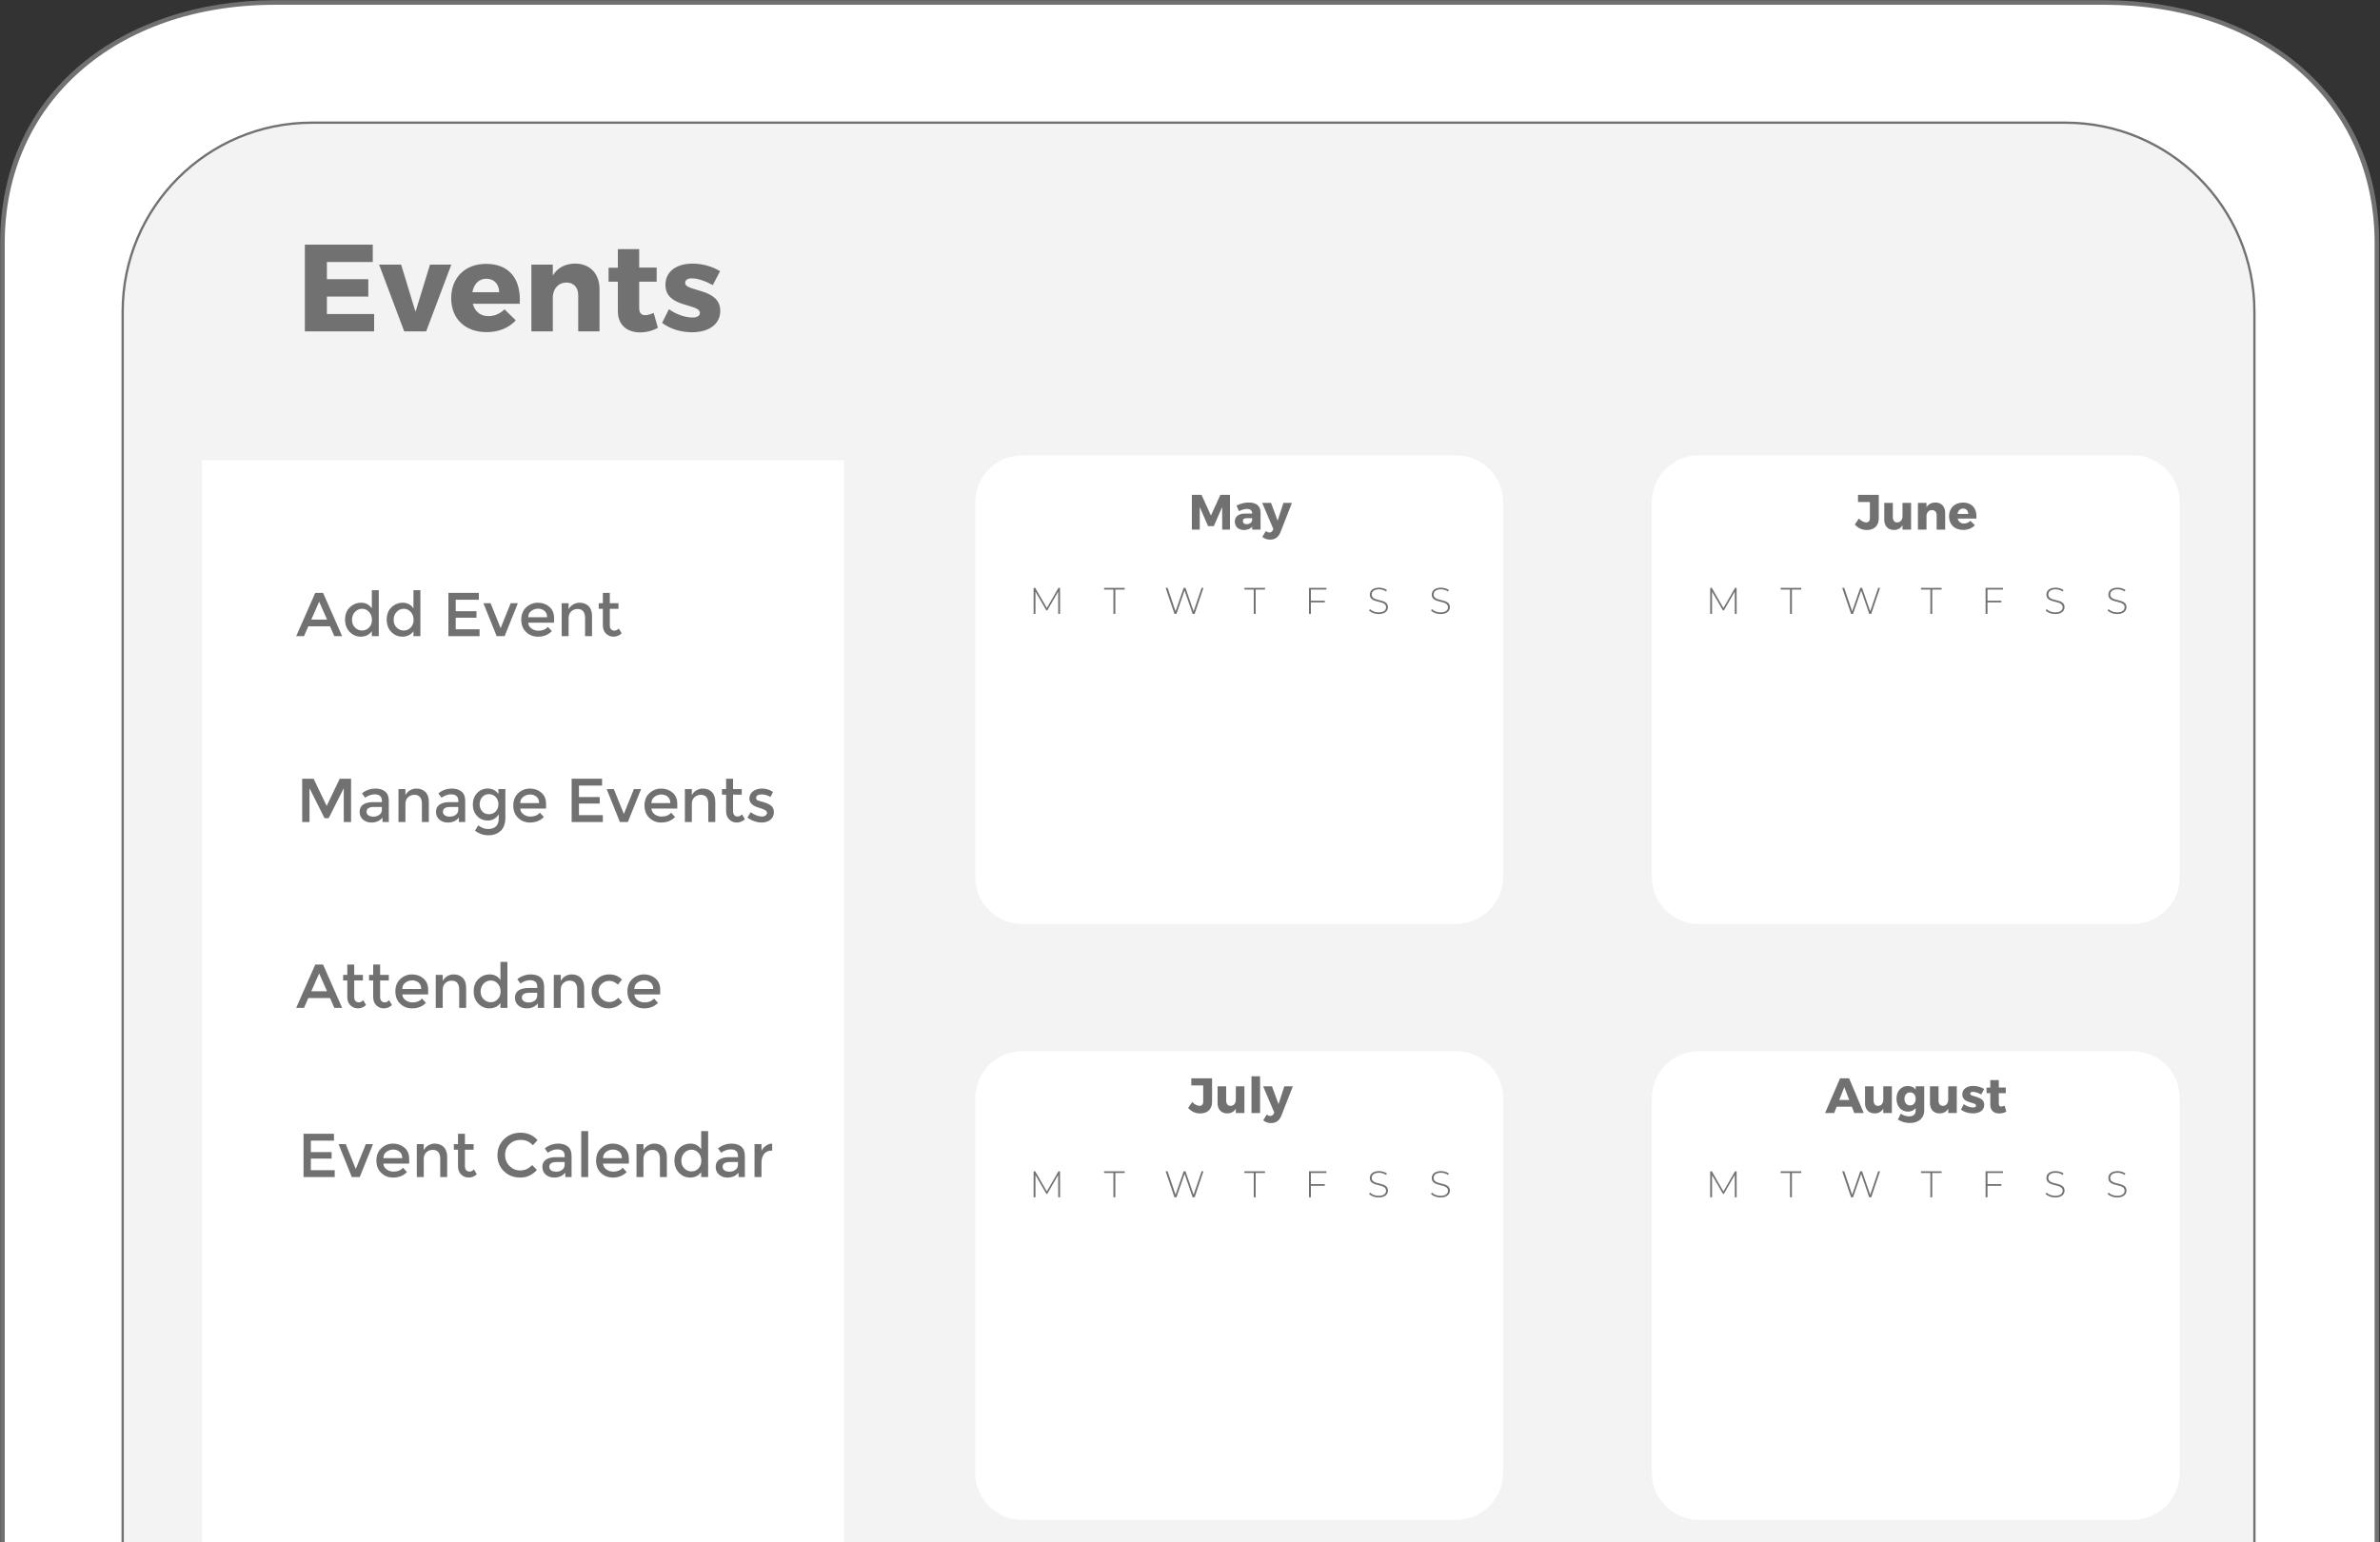 <?xml version="1.0" encoding="utf-8"?>
<!-- Generator: Adobe Illustrator 15.1.0, SVG Export Plug-In . SVG Version: 6.00 Build 0)  -->
<!DOCTYPE svg PUBLIC "-//W3C//DTD SVG 1.1//EN" "http://www.w3.org/Graphics/SVG/1.1/DTD/svg11.dtd">
<svg version="1.1" id="Layer_1" xmlns="http://www.w3.org/2000/svg" xmlns:xlink="http://www.w3.org/1999/xlink" x="0px" y="0px"
	 width="784.417px" height="508.375px" viewBox="127.333 212.625 784.417 508.375"
	 enable-background="new 127.333 212.625 784.417 508.375" xml:space="preserve">
<rect x="127.333" y="212.625" width="784.417" height="508.375" fill="#333333" stroke="none"/>
<g id="Layer_1_2_">
	<g id="Layer_2">
	</g>
	<g id="Layer_1_1_">
		<g transform="translate(1547.96 2988.821) rotate(114)">
			<g transform="translate(-618.262 800.111)">
				<g transform="translate(94.701 19.87)">
					<g>
						<path fill="#717171" d="M-1724.34,947.172"/>
						<path fill="#717171" d="M-1724.34,947.172"/>
					</g>
				</g>
			</g>
		</g>
		<g>
			<g enable-background="new    ">
				<path fill="#717171" d="M258.487,572.116v2.094h-7.037v3.49h6.32v1.981h-6.32v3.527h7.264v2.095h-9.49v-13.188L258.487,572.116
					L258.487,572.116z"/>
				<path fill="#717171" d="M263.921,585.306l-4.039-10.037h2.189l3.056,7.584l3.056-7.584h2.189l-4.038,10.037H263.921z"/>
				<path fill="#717171" d="M281.39,581.211h-7.867c0.05,0.73,0.383,1.316,1,1.764c0.615,0.447,1.32,0.67,2.113,0.67
					c1.258,0,2.214-0.396,2.868-1.188l1.208,1.32c-1.083,1.121-2.49,1.682-4.228,1.682c-1.407,0-2.606-0.469-3.593-1.405
					c-0.988-0.938-1.481-2.195-1.481-3.773c0-1.579,0.503-2.833,1.509-3.765c1.006-0.929,2.192-1.396,3.557-1.396
					c1.364,0,2.525,0.412,3.481,1.235c0.955,0.824,1.433,1.959,1.433,3.406L281.39,581.211L281.39,581.211z M273.524,579.551h5.754
					c0-0.842-0.264-1.491-0.792-1.943c-0.528-0.451-1.18-0.679-1.952-0.679c-0.773,0-1.469,0.236-2.084,0.708
					C273.832,578.109,273.524,578.745,273.524,579.551z"/>
				<path fill="#717171" d="M285.825,579.871v5.435h-2.113v-10.037h2.113v1.83c0.34-0.616,0.808-1.101,1.405-1.453
					c0.598-0.354,1.243-0.528,1.935-0.528c1.132,0,2.047,0.347,2.745,1.038s1.047,1.691,1.047,2.999v6.151h-2.113v-5.509
					c0-1.85-0.768-2.775-2.302-2.775c-0.729,0-1.366,0.242-1.906,0.727C286.095,578.234,285.825,578.94,285.825,579.871z"/>
				<path fill="#717171" d="M298.371,576.967v5.094c0,0.479,0.126,0.858,0.377,1.142c0.251,0.283,0.605,0.425,1.057,0.425
					s0.887-0.221,1.301-0.661l0.868,1.492c-0.742,0.667-1.563,1-2.462,1c-0.9,0-1.667-0.312-2.303-0.934
					c-0.635-0.623-0.953-1.463-0.953-2.52v-5.037h-1.264v-1.698h1.264v-3.151h2.113v3.151h2.641v1.698L298.371,576.967
					L298.371,576.967z"/>
				<path fill="#717171" d="M315.143,583.287c0.767,0,1.427-0.131,1.981-0.389c0.552-0.258,1.132-0.67,1.735-1.236l1.434,1.472
					c-1.397,1.547-3.092,2.321-5.085,2.321c-1.995,0-3.647-0.644-4.962-1.926s-1.972-2.906-1.972-4.866
					c0-1.964,0.671-3.599,2.01-4.905c1.34-1.309,3.033-1.964,5.076-1.964s3.751,0.754,5.123,2.264l-1.415,1.548
					c-0.628-0.604-1.223-1.023-1.783-1.265c-0.56-0.237-1.217-0.358-1.972-0.358c-1.333,0-2.452,0.43-3.358,1.293
					c-0.904,0.861-1.358,1.962-1.358,3.302c0,1.337,0.45,2.458,1.349,3.357C312.845,582.836,313.911,583.287,315.143,583.287z"/>
				<path fill="#717171" d="M330.84,585.306h-1.924v-1.34c-0.831,0.994-1.943,1.492-3.339,1.492c-1.045,0-1.909-0.297-2.595-0.889
					c-0.686-0.589-1.029-1.379-1.029-2.367c0-0.987,0.365-1.727,1.094-2.218c0.729-0.49,1.717-0.737,2.962-0.737h2.736v-0.377
					c0-1.333-0.741-1.999-2.225-1.999c-0.931,0-1.9,0.339-2.907,1.02l-0.943-1.32c1.219-0.969,2.604-1.453,4.15-1.453
					c1.182,0,2.147,0.299,2.896,0.896s1.123,1.537,1.123,2.82v6.472H330.84L330.84,585.306z M328.727,581.57v-0.849h-2.377
					c-1.522,0-2.282,0.479-2.282,1.434c0,0.489,0.188,0.865,0.566,1.121c0.377,0.257,0.9,0.389,1.575,0.389
					c0.672,0,1.26-0.188,1.764-0.566C328.476,582.721,328.727,582.21,328.727,581.57z"/>
				<path fill="#717171" d="M335.896,585.306h-2.113v-13.999h2.113V585.306z"/>
				<path fill="#717171" d="M348.291,581.211h-7.867c0.049,0.73,0.383,1.316,1,1.764c0.615,0.447,1.321,0.67,2.113,0.67
					c1.258,0,2.213-0.396,2.867-1.188l1.207,1.32c-1.082,1.121-2.49,1.682-4.226,1.682c-1.409,0-2.606-0.469-3.593-1.405
					c-0.989-0.938-1.481-2.195-1.481-3.773c0-1.579,0.503-2.833,1.509-3.765c1.006-0.929,2.19-1.396,3.557-1.396
					c1.364,0,2.525,0.412,3.479,1.235c0.957,0.824,1.434,1.959,1.434,3.406L348.291,581.211L348.291,581.211z M340.424,579.551
					h5.754c0-0.842-0.265-1.491-0.792-1.943c-0.528-0.452-1.18-0.679-1.954-0.679c-0.772,0-1.467,0.236-2.084,0.708
					C340.732,578.109,340.424,578.745,340.424,579.551z"/>
				<path fill="#717171" d="M352.725,579.871v5.435h-2.113v-10.037h2.113v1.83c0.34-0.616,0.808-1.101,1.405-1.453
					c0.598-0.354,1.242-0.528,1.934-0.528c1.132,0,2.047,0.347,2.746,1.038c0.699,0.691,1.048,1.691,1.048,2.999v6.151h-2.113
					v-5.509c0-1.85-0.769-2.775-2.303-2.775c-0.729,0-1.365,0.242-1.904,0.727C352.996,578.234,352.725,578.94,352.725,579.871z"/>
				<path fill="#717171" d="M363.572,584.023c-0.943-0.956-1.415-2.214-1.415-3.773s0.484-2.805,1.452-3.735
					c0.969-0.929,2.124-1.396,3.462-1.396c1.339,0,2.418,0.566,3.236,1.698v-5.509h2.113v13.999h-2.113v-1.51
					c-0.78,1.107-1.918,1.66-3.414,1.66C365.623,585.456,364.516,584.977,363.572,584.023z M364.271,580.334
					c0,0.961,0.308,1.745,0.926,2.348c0.615,0.604,1.338,0.905,2.169,0.905c0.83,0,1.533-0.305,2.113-0.915
					c0.578-0.61,0.867-1.393,0.867-2.349c0-0.955-0.289-1.754-0.867-2.396c-0.58-0.642-1.289-0.961-2.132-0.961
					c-0.843,0-1.566,0.321-2.169,0.961C364.573,578.57,364.271,579.372,364.271,580.334z"/>
				<path fill="#717171" d="M383.609,585.306h-1.924v-1.34c-0.83,0.994-1.943,1.492-3.339,1.492c-1.044,0-1.909-0.297-2.595-0.889
					c-0.686-0.589-1.027-1.379-1.027-2.367c0-0.987,0.364-1.727,1.093-2.218c0.73-0.49,1.717-0.737,2.963-0.737h2.735v-0.377
					c0-1.333-0.742-1.999-2.226-1.999c-0.932,0-1.901,0.339-2.907,1.02l-0.943-1.32c1.22-0.969,2.604-1.453,4.151-1.453
					c1.182,0,2.149,0.299,2.896,0.896c0.748,0.598,1.122,1.537,1.122,2.82v6.472H383.609L383.609,585.306z M381.496,581.57v-0.849
					h-2.377c-1.522,0-2.282,0.479-2.282,1.434c0,0.489,0.188,0.865,0.566,1.121c0.377,0.257,0.901,0.389,1.575,0.389
					c0.672,0,1.26-0.188,1.763-0.566C381.244,582.721,381.496,582.21,381.496,581.57z"/>
				<path fill="#717171" d="M391.816,577.249c-1.044,0-1.83,0.339-2.358,1.019c-0.528,0.681-0.792,1.592-0.792,2.736v4.302h-2.113
					v-10.037h2.113v2.019c0.339-0.629,0.802-1.146,1.386-1.547c0.584-0.402,1.204-0.611,1.858-0.623l0.019,2.132
					C391.892,577.249,391.853,577.249,391.816,577.249z"/>
			</g>
			<path fill="#FFFFFF" d="M128.193,730.035V292.668c0,0-4.779-73.957,88.295-79.743c2.767,0.503,607.251,0.503,607.251,0.503
				s91.564-1.258,87.036,91.314c0.504,3.27,0,425.041,0,425.041L128.193,730.035z"/>
			<g>
				<g transform="translate(-155 -896)">
					<g transform="translate(155 896)">
						<g>
							<g>
								<path fill="none" d="M127.391,302.498c0-50.013,40.544-79.994,90.559-79.994h602.974c50.014,0,90.559,29.981,90.559,79.994"
									/>
							</g>
						</g>
						<g>
							<g>
								<path fill="#717171" d="M911.484,729.964h-1.509V292.688c0-46.209-36.618-78.485-89.051-78.485H217.951
									c-52.433,0-89.05,32.276-89.05,78.485v437.276h-0.708h-0.802V292.688c0-23.907,9.188-44.238,26.573-58.797
									c16.322-13.668,39.046-21.197,63.986-21.197h602.974c24.94,0,47.664,7.529,63.986,21.197
									c17.384,14.559,26.572,34.891,26.572,58.797L911.484,729.964L911.484,729.964z"/>
							</g>
						</g>
					</g>
					<g transform="translate(208 950)">
						<g>
							<g>
								<path fill="#F3F3F3" d="M114.388,675.964V261.327c0-34.593,28.043-62.637,62.637-62.637h578.07
									c34.593,0,62.637,28.043,62.637,62.637v414.649"/>
							</g>
						</g>
						<g>
							<g>
								<path fill="#717171" d="M115.143,675.977h-0.754V261.327c0-34.538,28.097-62.637,62.637-62.637h578.07
									c34.538,0,62.637,28.099,62.637,62.637v414.637h-0.755V261.327c0-34.122-27.761-61.882-61.882-61.882h-578.07
									c-34.122,0-61.882,27.76-61.882,61.882V675.977z"/>
							</g>
						</g>
					</g>
					<g transform="translate(-860 -293)">
						<g>
							<g>
								<path fill="none" stroke="#23507B" stroke-width="5" d="M1638.74,1556.19"/>
							</g>
						</g>
						<g>
							<g>
								<path fill="none" stroke="#23507B" stroke-width="5" d="M1574.594,1556.19"/>
							</g>
						</g>
					</g>
				</g>
			</g>
			<g>
				<g>
					<line fill="none" x1="225.532" y1="310.441" x2="823.976" y2="310.441"/>
				</g>
			</g>
		</g>
		<g enable-background="new    ">
			<path fill="#717171" d="M235.079,298.987v5.677h13.643v5.719h-13.643v5.759h15.562v5.718h-22.832v-28.591h22.383v5.718H235.079z"
				/>
			<path fill="#717171" d="M260.564,321.861l-8.292-22.015h7.271l4.737,15.562l4.779-15.562h7.027l-8.292,22.015H260.564z"/>
			<path fill="#717171" d="M298.63,312.752h-15.48c0.696,2.614,2.574,4.084,5.189,4.084c1.92,0,3.797-0.774,5.267-2.247l3.718,3.635
				c-2.246,2.451-5.556,3.88-9.598,3.88c-7.19,0-11.683-4.493-11.683-11.191c0-6.821,4.656-11.314,11.479-11.314
				C295.281,299.6,299.119,304.706,298.63,312.752z M291.849,308.954c0-2.696-1.717-4.452-4.248-4.452
				c-2.451,0-4.125,1.797-4.575,4.452H291.849z"/>
			<path fill="#717171" d="M324.931,307.973v13.887h-7.026v-11.926c0-2.573-1.51-4.168-3.879-4.168
				c-2.572,0-4.206,1.838-4.493,4.452v11.641h-7.064v-22.015h7.064v3.594c1.553-2.573,4.084-3.88,7.352-3.922
				C321.746,299.519,324.931,302.827,324.931,307.973z"/>
			<path fill="#717171" d="M344.166,320.676c-1.593,0.94-3.757,1.514-5.881,1.514c-4.248,0-7.312-2.41-7.312-6.986v-9.719h-3.063
				v-4.615h3.063v-6.127H338v6.086h5.759v4.657H338v8.617c0,1.716,0.734,2.452,2.042,2.41c0.734,0,1.674-0.287,2.737-0.734
				L344.166,320.676z"/>
			<path fill="#717171" d="M364.669,302.01l-2.408,4.575c-2.655-1.429-5.105-2.206-6.943-2.206c-1.268,0-2.165,0.492-2.165,1.513
				c0,3.022,11.6,1.55,11.56,9.23c0,4.534-3.963,7.025-9.273,7.025c-3.676,0-7.229-1.062-9.884-3.104l2.246-4.492
				c2.491,1.755,5.35,2.737,7.801,2.737c1.388,0,2.409-0.491,2.409-1.512c0-3.227-11.396-1.551-11.355-9.272
				c0-4.534,3.84-6.984,8.946-6.984C358.788,299.519,361.974,300.417,364.669,302.01z"/>
		</g>
		<g>
			<rect x="193.909" y="364.336" fill="#FFFFFF" width="211.56" height="401.882"/>
		</g>
		<g enable-background="new    ">
			<path fill="#717171" d="M228.952,419.083l-1.429,3.248h-2.573l6.289-14.274h2.574l6.288,14.274h-2.572l-1.43-3.248H228.952z
				 M235.119,416.858l-2.593-5.881l-2.593,5.881H235.119z"/>
			<path fill="#717171" d="M242.593,420.943c-1.021-1.035-1.531-2.396-1.531-4.085c0-1.686,0.524-3.034,1.572-4.043
				c1.048-1.005,2.297-1.512,3.747-1.512c1.448,0,2.617,0.613,3.503,1.839v-5.963h2.287v15.152h-2.287v-1.633
				c-0.845,1.197-2.077,1.797-3.696,1.797C244.812,422.495,243.614,421.975,242.593,420.943z M243.349,416.949
				c0,1.041,0.333,1.89,1,2.542c0.667,0.655,1.45,0.979,2.349,0.979c0.899,0,1.661-0.329,2.287-0.99
				c0.627-0.66,0.939-1.508,0.939-2.541c0-1.034-0.313-1.898-0.939-2.596c-0.626-0.694-1.396-1.039-2.307-1.039
				c-0.912,0-1.695,0.347-2.348,1.039C243.675,415.041,243.349,415.908,243.349,416.949z"/>
			<path fill="#717171" d="M256.315,420.943c-1.021-1.035-1.531-2.396-1.531-4.085c0-1.686,0.523-3.034,1.572-4.043
				c1.048-1.005,2.297-1.512,3.747-1.512c1.449,0,2.617,0.613,3.502,1.839v-5.963h2.287v15.152h-2.287v-1.633
				c-0.845,1.197-2.077,1.797-3.696,1.797C258.534,422.495,257.336,421.975,256.315,420.943z M257.071,416.949
				c0,1.041,0.333,1.89,1,2.542c0.667,0.655,1.45,0.979,2.348,0.979c0.9,0,1.661-0.329,2.289-0.99
				c0.626-0.66,0.938-1.508,0.938-2.541c0-1.034-0.313-1.898-0.938-2.596c-0.628-0.694-1.395-1.039-2.308-1.039
				c-0.912,0-1.695,0.347-2.348,1.039C257.398,415.041,257.071,415.908,257.071,416.949z"/>
			<path fill="#717171" d="M285.149,408.057v2.266h-7.617v3.777h6.841v2.144h-6.841v3.818h7.862v2.269h-10.271v-14.276h10.027
				V408.057z"/>
			<path fill="#717171" d="M291.03,422.331l-4.371-10.864h2.369l3.308,8.21l3.308-8.21h2.37l-4.371,10.864H291.03z"/>
			<path fill="#717171" d="M309.94,417.899h-8.516c0.054,0.791,0.415,1.426,1.083,1.909c0.667,0.484,1.429,0.726,2.287,0.726
				c1.361,0,2.396-0.427,3.104-1.285l1.308,1.429c-1.173,1.212-2.695,1.819-4.575,1.819c-1.523,0-2.822-0.508-3.89-1.521
				c-1.069-1.015-1.604-2.376-1.604-4.084s0.545-3.066,1.634-4.075c1.089-1.005,2.372-1.51,3.85-1.51
				c1.477,0,2.733,0.445,3.768,1.338c1.034,0.892,1.551,2.121,1.551,3.686L309.94,417.899L309.94,417.899z M301.424,416.102h6.228
				c0-0.911-0.285-1.612-0.857-2.104c-0.572-0.489-1.278-0.732-2.113-0.732c-0.837,0-1.59,0.255-2.256,0.767
				C301.757,414.541,301.424,415.232,301.424,416.102z"/>
			<path fill="#717171" d="M314.739,416.448v5.883h-2.288v-10.864h2.288v1.981c0.368-0.667,0.874-1.191,1.521-1.572
				c0.647-0.382,1.345-0.573,2.094-0.573c1.225,0,2.215,0.376,2.971,1.124c0.756,0.749,1.133,1.832,1.133,3.246v6.658h-2.287v-5.963
				c0-2.002-0.831-3.002-2.491-3.002c-0.79,0-1.479,0.261-2.063,0.787C315.031,414.676,314.739,415.443,314.739,416.448z"/>
			<path fill="#717171" d="M328.318,413.305v5.514c0,0.519,0.136,0.93,0.408,1.235c0.272,0.307,0.655,0.46,1.145,0.46
				c0.489,0,0.959-0.238,1.408-0.714l0.94,1.613c-0.803,0.723-1.692,1.083-2.666,1.083c-0.974,0-1.803-0.338-2.492-1.011
				c-0.688-0.675-1.032-1.583-1.032-2.726v-5.452h-1.368v-1.84h1.368v-3.41h2.287v3.41h2.859v1.84L328.318,413.305L328.318,413.305z
				"/>
		</g>
		<g enable-background="new    ">
			<path fill="#717171" d="M229.339,483.594h-2.41v-14.276h3.759l4.307,8.967l4.31-8.967h3.737v14.276h-2.41v-11.15l-4.982,9.904
				h-1.348l-4.962-9.904V483.594z"/>
			<path fill="#717171" d="M255.478,483.594h-2.083v-1.45c-0.898,1.076-2.104,1.615-3.614,1.615c-1.13,0-2.066-0.321-2.809-0.961
				c-0.743-0.639-1.112-1.494-1.112-2.563c0-1.068,0.393-1.869,1.183-2.399c0.79-0.531,1.858-0.799,3.208-0.799h2.961v-0.408
				c0-1.441-0.804-2.163-2.41-2.163c-1.008,0-2.058,0.367-3.146,1.103l-1.021-1.429c1.32-1.049,2.818-1.573,4.493-1.573
				c1.279,0,2.326,0.324,3.134,0.971c0.81,0.646,1.215,1.664,1.215,3.053v7.005H255.478L255.478,483.594z M253.191,479.55v-0.919
				h-2.573c-1.647,0-2.47,0.518-2.47,1.553c0,0.528,0.204,0.936,0.613,1.213s0.975,0.42,1.705,0.42c0.727,0,1.364-0.203,1.908-0.611
				C252.919,480.796,253.191,480.243,253.191,479.55z"/>
			<path fill="#717171" d="M260.951,477.713v5.881h-2.287V472.73h2.287v1.981c0.368-0.667,0.874-1.191,1.521-1.573
				c0.647-0.383,1.344-0.572,2.093-0.572c1.226,0,2.216,0.376,2.972,1.124c0.757,0.749,1.134,1.832,1.134,3.246v6.658h-2.287v-5.963
				c0-2.002-0.833-3.004-2.493-3.004c-0.79,0-1.477,0.262-2.061,0.786C261.244,475.939,260.951,476.703,260.951,477.713z"/>
			<path fill="#717171" d="M280.656,483.594h-2.083v-1.45c-0.9,1.076-2.104,1.615-3.614,1.615c-1.132,0-2.066-0.321-2.809-0.961
				c-0.743-0.639-1.114-1.494-1.114-2.563c0-1.068,0.395-1.869,1.185-2.399c0.789-0.531,1.859-0.799,3.206-0.799h2.96v-0.408
				c0-1.441-0.801-2.163-2.409-2.163c-1.007,0-2.056,0.367-3.145,1.103l-1.021-1.429c1.32-1.049,2.819-1.573,4.493-1.573
				c1.279,0,2.324,0.324,3.134,0.971s1.215,1.664,1.215,3.053v7.005H280.656L280.656,483.594z M278.369,479.55v-0.919h-2.573
				c-1.647,0-2.47,0.518-2.47,1.553c0,0.528,0.205,0.936,0.613,1.213s0.975,0.42,1.705,0.42c0.727,0,1.364-0.203,1.909-0.611
				C278.098,480.796,278.369,480.243,278.369,479.55z"/>
			<path fill="#717171" d="M293.89,472.73v9.476c0,1.919-0.523,3.359-1.563,4.318c-1.042,0.96-2.379,1.44-4.014,1.44
				c-1.633,0-3.111-0.511-4.431-1.532l1.082-1.735c1.062,0.803,2.133,1.207,3.217,1.207s1.94-0.281,2.573-0.838
				c0.631-0.559,0.95-1.449,0.95-2.675v-1.388c-0.341,0.639-0.828,1.149-1.461,1.531s-1.345,0.571-2.133,0.571
				c-1.443,0-2.628-0.503-3.553-1.512c-0.927-1.009-1.389-2.26-1.389-3.758c0-1.496,0.461-2.749,1.389-3.759
				c0.925-1.005,2.105-1.512,3.542-1.512c1.436,0,2.604,0.593,3.502,1.777v-1.613H293.89L293.89,472.73z M285.415,477.743
				c0,0.892,0.275,1.66,0.826,2.308c0.551,0.646,1.293,0.969,2.226,0.969c0.935,0,1.688-0.313,2.268-0.937
				c0.579-0.628,0.868-1.407,0.868-2.338s-0.293-1.723-0.878-2.37c-0.585-0.646-1.343-0.969-2.267-0.969s-1.664,0.333-2.215,1
				C285.691,476.074,285.415,476.851,285.415,477.743z"/>
			<path fill="#717171" d="M307.306,479.163h-8.515c0.052,0.789,0.415,1.424,1.082,1.908c0.666,0.483,1.43,0.725,2.287,0.725
				c1.362,0,2.396-0.429,3.104-1.286l1.306,1.43c-1.17,1.213-2.695,1.819-4.573,1.819c-1.525,0-2.822-0.508-3.89-1.521
				c-1.07-1.015-1.603-2.376-1.603-4.084s0.545-3.066,1.634-4.075c1.089-1.005,2.37-1.51,3.85-1.51c1.476,0,2.733,0.445,3.766,1.337
				c1.035,0.892,1.552,2.12,1.552,3.687L307.306,479.163L307.306,479.163z M298.791,477.365h6.229c0-0.911-0.288-1.613-0.858-2.104
				c-0.572-0.489-1.277-0.734-2.115-0.734c-0.835,0-1.588,0.257-2.256,0.768C299.124,475.804,298.791,476.494,298.791,477.365z"/>
			<path fill="#717171" d="M325.766,469.318v2.267h-7.616v3.777h6.841v2.145h-6.841v3.818h7.862v2.268H315.74v-14.275
				L325.766,469.318L325.766,469.318z"/>
			<path fill="#717171" d="M331.646,483.594l-4.37-10.864h2.368l3.308,8.209l3.31-8.209h2.368l-4.37,10.864H331.646z"/>
			<path fill="#717171" d="M350.556,479.163h-8.515c0.053,0.789,0.415,1.424,1.081,1.908c0.667,0.483,1.43,0.725,2.289,0.725
				c1.361,0,2.396-0.429,3.104-1.286l1.307,1.43c-1.171,1.213-2.696,1.819-4.574,1.819c-1.525,0-2.821-0.508-3.891-1.521
				c-1.069-1.015-1.604-2.376-1.604-4.084s0.545-3.066,1.634-4.075c1.089-1.005,2.373-1.51,3.85-1.51
				c1.478,0,2.734,0.445,3.768,1.337c1.036,0.892,1.552,2.12,1.552,3.687L350.556,479.163L350.556,479.163z M342.041,477.365h6.229
				c0-0.911-0.287-1.613-0.859-2.104c-0.57-0.489-1.276-0.734-2.113-0.734c-0.835,0-1.588,0.257-2.255,0.768
				C342.374,475.804,342.041,476.494,342.041,477.365z"/>
			<path fill="#717171" d="M355.355,477.713v5.881h-2.287V472.73h2.287v1.981c0.368-0.667,0.873-1.191,1.52-1.573
				c0.647-0.383,1.345-0.572,2.094-0.572c1.226,0,2.215,0.376,2.972,1.124c0.755,0.749,1.134,1.832,1.134,3.246v6.658h-2.289v-5.963
				c0-2.002-0.831-3.004-2.491-3.004c-0.79,0-1.478,0.262-2.062,0.786C355.648,475.939,355.355,476.703,355.355,477.713z"/>
			<path fill="#717171" d="M368.936,474.568v5.514c0,0.519,0.137,0.93,0.408,1.235c0.272,0.307,0.653,0.46,1.143,0.46
				c0.491,0,0.961-0.238,1.41-0.715l0.938,1.614c-0.802,0.723-1.69,1.083-2.665,1.083c-0.975,0-1.803-0.337-2.491-1.011
				c-0.688-0.675-1.032-1.583-1.032-2.728v-5.452h-1.369v-1.837h1.369v-3.412h2.287v3.412h2.859v1.837L368.936,474.568
				L368.936,474.568z"/>
			<path fill="#717171" d="M382.392,480.346c0,1.035-0.374,1.861-1.123,2.48s-1.708,0.931-2.878,0.931
				c-0.792,0-1.611-0.145-2.463-0.43c-0.851-0.284-1.602-0.686-2.255-1.204l1.103-1.777c1.267,0.952,2.492,1.429,3.676,1.429
				c0.518,0,0.926-0.118,1.225-0.357c0.299-0.238,0.451-0.541,0.451-0.909c0-0.544-0.724-1.033-2.165-1.47
				c-0.11-0.041-0.192-0.067-0.246-0.081c-2.261-0.613-3.39-1.635-3.39-3.063c0-1.008,0.392-1.816,1.175-2.422
				c0.782-0.604,1.8-0.907,3.051-0.907c1.252,0,2.437,0.368,3.554,1.103l-0.857,1.694c-0.885-0.584-1.847-0.877-2.88-0.877
				c-0.545,0-0.987,0.099-1.327,0.296c-0.341,0.197-0.51,0.493-0.51,0.888c0,0.354,0.176,0.613,0.531,0.777
				c0.245,0.12,0.589,0.237,1.031,0.347c0.443,0.108,0.833,0.218,1.174,0.326c0.34,0.109,0.671,0.23,0.991,0.367
				c0.32,0.135,0.665,0.325,1.032,0.57C382.025,478.55,382.392,479.312,382.392,480.346z"/>
		</g>
		<g enable-background="new    ">
			<path fill="#717171" d="M228.952,541.609l-1.429,3.248h-2.573l6.289-14.276h2.574l6.288,14.276h-2.572l-1.43-3.248H228.952z
				 M235.119,539.383l-2.593-5.881l-2.593,5.881H235.119z"/>
			<path fill="#717171" d="M244.084,535.83v5.514c0,0.519,0.136,0.93,0.408,1.235c0.272,0.307,0.655,0.46,1.145,0.46
				c0.489,0,0.959-0.238,1.408-0.715l0.94,1.614c-0.804,0.723-1.692,1.083-2.665,1.083c-0.974,0-1.804-0.338-2.493-1.011
				c-0.688-0.675-1.032-1.583-1.032-2.728v-5.451h-1.368v-1.839h1.368v-3.411h2.287v3.411h2.859v1.839L244.084,535.83
				L244.084,535.83z"/>
			<path fill="#717171" d="M252.619,535.83v5.514c0,0.519,0.137,0.93,0.409,1.235c0.271,0.307,0.653,0.46,1.144,0.46
				s0.96-0.238,1.409-0.715l0.939,1.614c-0.803,0.723-1.691,1.083-2.666,1.083c-0.973,0-1.804-0.338-2.492-1.011
				c-0.688-0.675-1.031-1.583-1.031-2.728v-5.451h-1.369v-1.839h1.369v-3.411h2.287v3.411h2.859v1.839L252.619,535.83
				L252.619,535.83z"/>
			<path fill="#717171" d="M268.445,540.426h-8.515c0.054,0.789,0.415,1.424,1.083,1.907c0.665,0.484,1.43,0.726,2.287,0.726
				c1.362,0,2.396-0.429,3.104-1.287l1.308,1.431c-1.173,1.212-2.697,1.819-4.575,1.819c-1.525,0-2.822-0.508-3.89-1.521
				c-1.07-1.015-1.604-2.376-1.604-4.084c0-1.709,0.545-3.066,1.634-4.075c1.089-1.005,2.371-1.51,3.85-1.51
				c1.476,0,2.733,0.445,3.768,1.337c1.034,0.892,1.55,2.12,1.55,3.687L268.445,540.426L268.445,540.426z M259.93,538.627h6.229
				c0-0.911-0.286-1.613-0.858-2.104c-0.572-0.488-1.277-0.734-2.113-0.734c-0.837,0-1.59,0.256-2.258,0.767
				C260.264,537.067,259.93,537.755,259.93,538.627z"/>
			<path fill="#717171" d="M273.244,538.976v5.881h-2.287v-10.864h2.287v1.981c0.368-0.667,0.875-1.191,1.521-1.573
				c0.646-0.383,1.344-0.572,2.093-0.572c1.225,0,2.215,0.376,2.973,1.124c0.755,0.748,1.133,1.832,1.133,3.246v6.658h-2.287v-5.963
				c0-2.002-0.832-3.004-2.491-3.004c-0.791,0-1.479,0.262-2.063,0.786C273.537,537.201,273.244,537.966,273.244,538.976z"/>
			<path fill="#717171" d="M284.986,543.468c-1.021-1.035-1.532-2.396-1.532-4.085c0-1.688,0.526-3.035,1.572-4.043
				c1.048-1.005,2.298-1.512,3.747-1.512c1.45,0,2.617,0.613,3.503,1.839v-5.963h2.289v15.152h-2.289v-1.634
				c-0.843,1.198-2.076,1.797-3.695,1.797C287.205,545.02,286.007,544.5,284.986,543.468z M285.742,539.475
				c0,1.041,0.333,1.89,1.002,2.542c0.665,0.655,1.449,0.979,2.349,0.979c0.898,0,1.661-0.33,2.287-0.99
				c0.626-0.661,0.94-1.508,0.94-2.542s-0.314-1.897-0.94-2.595c-0.626-0.694-1.395-1.039-2.308-1.039s-1.695,0.347-2.348,1.039
				C286.069,537.567,285.742,538.434,285.742,539.475z"/>
			<path fill="#717171" d="M306.673,544.857h-2.083v-1.45c-0.898,1.076-2.104,1.615-3.615,1.615c-1.13,0-2.066-0.321-2.808-0.961
				c-0.741-0.639-1.112-1.494-1.112-2.563c0-1.068,0.394-1.869,1.185-2.399c0.789-0.531,1.857-0.799,3.206-0.799h2.961v-0.408
				c0-1.441-0.803-2.163-2.41-2.163c-1.008,0-2.056,0.367-3.145,1.103l-1.021-1.429c1.319-1.049,2.816-1.573,4.493-1.573
				c1.278,0,2.324,0.324,3.134,0.971c0.808,0.646,1.213,1.664,1.213,3.053v7.005H306.673L306.673,544.857z M304.386,540.813v-0.919
				h-2.572c-1.649,0-2.471,0.518-2.471,1.553c0,0.528,0.204,0.936,0.612,1.213c0.409,0.277,0.977,0.42,1.705,0.42
				s1.364-0.203,1.909-0.612C304.114,542.059,304.386,541.506,304.386,540.813z"/>
			<path fill="#717171" d="M312.146,538.976v5.881h-2.287v-10.864h2.287v1.981c0.368-0.667,0.875-1.191,1.521-1.573
				c0.647-0.383,1.344-0.572,2.093-0.572c1.225,0,2.215,0.376,2.973,1.124c0.756,0.748,1.133,1.832,1.133,3.246v6.658h-2.287v-5.963
				c0-2.002-0.832-3.004-2.491-3.004c-0.791,0-1.479,0.262-2.063,0.786C312.438,537.201,312.146,537.966,312.146,538.976z"/>
			<path fill="#717171" d="M327.87,545.02c-1.511,0-2.81-0.516-3.899-1.544c-1.089-1.027-1.634-2.37-1.634-4.032
				c0-1.663,0.567-3.014,1.705-4.055c1.137-1.041,2.522-1.562,4.156-1.562c1.633,0,3.014,0.563,4.146,1.694l-1.348,1.652
				c-0.94-0.815-1.886-1.225-2.838-1.225c-0.952,0-1.781,0.316-2.481,0.95c-0.701,0.632-1.051,1.449-1.051,2.45
				s0.347,1.849,1.04,2.542c0.696,0.693,1.549,1.04,2.563,1.04c1.013,0,1.972-0.461,2.87-1.388l1.348,1.471
				C331.123,544.353,329.599,545.02,327.87,545.02z"/>
			<path fill="#717171" d="M344.921,540.426h-8.516c0.054,0.789,0.415,1.424,1.083,1.907c0.666,0.484,1.43,0.726,2.287,0.726
				c1.362,0,2.396-0.429,3.104-1.287l1.308,1.431c-1.172,1.212-2.697,1.819-4.575,1.819c-1.525,0-2.822-0.508-3.89-1.521
				c-1.07-1.015-1.603-2.376-1.603-4.084c0-1.709,0.545-3.066,1.634-4.075c1.088-1.005,2.37-1.51,3.85-1.51
				c1.477,0,2.733,0.445,3.767,1.337c1.034,0.892,1.551,2.12,1.551,3.687L344.921,540.426L344.921,540.426z M336.405,538.627h6.229
				c0-0.911-0.286-1.613-0.857-2.104c-0.572-0.488-1.277-0.734-2.113-0.734s-1.59,0.256-2.257,0.767
				C336.739,537.067,336.405,537.755,336.405,538.627z"/>
		</g>
		<g>
			<path fill="#FFFFFF" d="M464.281,362.703h142.946c8.571,0,15.521,6.947,15.521,15.52v123.462c0,8.572-6.949,15.521-15.521,15.521
				H464.281c-8.569,0-15.52-6.948-15.52-15.521V378.223C448.762,369.651,455.713,362.703,464.281,362.703z"/>
		</g>
		<g>
			<path fill="#FFFFFF" d="M464.281,559.109h142.946c8.571,0,15.521,6.949,15.521,15.52v123.463c0,8.573-6.949,15.521-15.521,15.521
				H464.281c-8.569,0-15.52-6.947-15.52-15.521V574.628C448.762,566.058,455.713,559.109,464.281,559.109z"/>
		</g>
		<g>
			<path fill="#FFFFFF" d="M687.278,362.703h142.945c8.571,0,15.521,6.947,15.521,15.52v123.462c0,8.572-6.949,15.521-15.521,15.521
				H687.278c-8.569,0-15.521-6.948-15.521-15.521V378.223C671.757,369.651,678.709,362.703,687.278,362.703z"/>
		</g>
		<g>
			<path fill="#FFFFFF" d="M687.278,559.109h142.945c8.571,0,15.521,6.949,15.521,15.52v123.463c0,8.573-6.949,15.521-15.521,15.521
				H687.278c-8.569,0-15.521-6.947-15.521-15.521V574.628C671.757,566.058,678.709,559.109,687.278,559.109z"/>
		</g>
		<g enable-background="new    ">
			<path fill="#717171" d="M530.154,387.207l-0.017-7.435l-2.744,6.289h-1.896l-2.744-6.289v7.435h-2.598v-11.455h3.186l3.104,6.815
				l3.104-6.815h3.17v11.455H530.154z"/>
			<path fill="#717171" d="M542.798,381.455v5.752h-2.763v-1.014c-0.571,0.752-1.504,1.146-2.696,1.146
				c-1.878,0-3.021-1.146-3.021-2.763c0-1.667,1.191-2.646,3.382-2.664h2.321v-0.131c0-0.866-0.572-1.388-1.717-1.388
				c-0.734,0-1.699,0.261-2.631,0.733l-0.801-1.861c1.373-0.637,2.615-0.999,4.085-0.999
				C541.378,378.269,542.781,379.461,542.798,381.455z M540.02,384.216v-0.784h-1.782c-0.851,0-1.274,0.295-1.274,0.948
				c0,0.638,0.457,1.045,1.241,1.045C539.088,385.425,539.84,384.936,540.02,384.216z"/>
			<path fill="#717171" d="M549.332,388.122c-0.654,1.601-1.765,2.386-3.399,2.386c-0.979,0-1.781-0.294-2.565-0.9l1.176-1.927
				c0.409,0.326,0.752,0.474,1.161,0.474c0.507,0,0.865-0.229,1.095-0.702l0.213-0.441l-3.66-8.61h2.909l2.157,5.85l1.914-5.85h2.81
				L549.332,388.122z"/>
		</g>
		<g enable-background="new    ">
			<path fill="#717171" d="M476.108,414.98l-0.013-7.339l-3.59,6.2h-0.306l-3.59-6.176v7.314h-0.613v-8.577h0.527l3.835,6.629
				l3.834-6.629h0.514l0.014,8.577H476.108L476.108,414.98z"/>
			<path fill="#717171" d="M494.302,406.967h-3.086v-0.564h6.8v0.564h-3.088v8.013h-0.625L494.302,406.967L494.302,406.967z"/>
			<path fill="#717171" d="M523.976,406.403l-2.903,8.577h-0.661l-2.661-7.695l-2.67,7.695h-0.662l-2.916-8.577h0.662l2.609,7.719
				l2.684-7.719h0.598l2.672,7.731l2.633-7.731H523.976z"/>
			<path fill="#717171" d="M540.555,406.967h-3.086v-0.564h6.798v0.564h-3.086v8.013h-0.626V406.967L540.555,406.967z"/>
			<path fill="#717171" d="M559.388,406.967v3.661h4.569v0.564h-4.569v3.785h-0.627v-8.577h5.735v0.564L559.388,406.967
				L559.388,406.967z"/>
			<path fill="#717171" d="M578.575,413.877l0.282-0.466c0.589,0.612,1.68,1.078,2.83,1.078c1.716,0,2.475-0.746,2.475-1.681
				c0-2.571-5.355-1.028-5.355-4.19c0-1.212,0.934-2.277,3.04-2.277c0.942,0,1.923,0.292,2.586,0.771l-0.231,0.503
				c-0.712-0.491-1.584-0.725-2.354-0.725c-1.665,0-2.413,0.771-2.413,1.717c0,2.572,5.354,1.054,5.354,4.166
				c0,1.214-0.967,2.267-3.086,2.267C580.424,415.041,579.2,414.563,578.575,413.877z"/>
			<path fill="#717171" d="M598.987,413.877l0.281-0.466c0.591,0.612,1.681,1.078,2.832,1.078c1.715,0,2.473-0.746,2.473-1.681
				c0-2.571-5.354-1.028-5.354-4.19c0-1.212,0.933-2.277,3.04-2.277c0.942,0,1.923,0.292,2.584,0.771l-0.231,0.503
				c-0.71-0.491-1.581-0.725-2.353-0.725c-1.666,0-2.414,0.771-2.414,1.717c0,2.572,5.355,1.054,5.355,4.166
				c0,1.214-0.97,2.267-3.087,2.267C600.838,415.041,599.613,414.563,598.987,413.877z"/>
		</g>
		<g enable-background="new    ">
			<path fill="#717171" d="M699.104,414.98l-0.014-7.339l-3.591,6.2h-0.306l-3.591-6.176v7.314h-0.613v-8.577h0.528l3.834,6.629
				l3.833-6.629h0.516l0.013,8.577H699.104L699.104,414.98z"/>
			<path fill="#717171" d="M717.298,406.967h-3.086v-0.564h6.798v0.564h-3.086v8.013h-0.626V406.967L717.298,406.967z"/>
			<path fill="#717171" d="M746.972,406.403l-2.903,8.577h-0.661l-2.66-7.695l-2.672,7.695h-0.662l-2.915-8.577h0.662l2.608,7.719
				l2.684-7.719h0.599l2.672,7.731l2.634-7.731H746.972z"/>
			<path fill="#717171" d="M763.551,406.967h-3.086v-0.564h6.798v0.564h-3.086v8.013h-0.626V406.967L763.551,406.967z"/>
			<path fill="#717171" d="M782.384,406.967v3.661h4.569v0.564h-4.569v3.785h-0.627v-8.577h5.735v0.564L782.384,406.967
				L782.384,406.967z"/>
			<path fill="#717171" d="M801.571,413.877l0.282-0.466c0.589,0.612,1.679,1.078,2.83,1.078c1.716,0,2.475-0.746,2.475-1.681
				c0-2.571-5.355-1.028-5.355-4.19c0-1.212,0.933-2.277,3.04-2.277c0.942,0,1.923,0.292,2.584,0.771l-0.23,0.503
				c-0.712-0.491-1.583-0.725-2.354-0.725c-1.665,0-2.413,0.771-2.413,1.717c0,2.572,5.354,1.054,5.354,4.166
				c0,1.214-0.968,2.267-3.088,2.267C803.421,415.041,802.196,414.563,801.571,413.877z"/>
			<path fill="#717171" d="M821.983,413.877l0.281-0.466c0.591,0.612,1.68,1.078,2.832,1.078c1.715,0,2.473-0.746,2.473-1.681
				c0-2.571-5.354-1.028-5.354-4.19c0-1.212,0.933-2.277,3.04-2.277c0.942,0,1.923,0.292,2.584,0.771l-0.231,0.503
				c-0.71-0.491-1.581-0.725-2.353-0.725c-1.666,0-2.414,0.771-2.414,1.717c0,2.572,5.355,1.054,5.355,4.166
				c0,1.214-0.97,2.267-3.087,2.267C823.834,415.041,822.609,414.563,821.983,413.877z"/>
		</g>
		<g enable-background="new    ">
			<path fill="#717171" d="M699.104,607.302l-0.014-7.339l-3.591,6.199h-0.306l-3.591-6.175v7.314h-0.613v-8.576h0.528l3.834,6.628
				l3.833-6.628h0.516l0.013,8.576H699.104L699.104,607.302z"/>
			<path fill="#717171" d="M717.298,599.287h-3.086v-0.562h6.798v0.562h-3.086v8.015h-0.626V599.287L717.298,599.287z"/>
			<path fill="#717171" d="M746.972,598.726l-2.903,8.576h-0.661l-2.66-7.694l-2.672,7.694h-0.662l-2.915-8.576h0.662l2.608,7.719
				l2.684-7.719h0.599l2.672,7.73l2.634-7.73H746.972z"/>
			<path fill="#717171" d="M763.551,599.287h-3.086v-0.562h6.798v0.562h-3.086v8.015h-0.626V599.287L763.551,599.287z"/>
			<path fill="#717171" d="M782.384,599.287v3.663h4.569v0.563h-4.569v3.788h-0.627v-8.578h5.735v0.563L782.384,599.287
				L782.384,599.287z"/>
			<path fill="#717171" d="M801.571,606.198l0.282-0.465c0.589,0.613,1.679,1.077,2.83,1.077c1.716,0,2.475-0.747,2.475-1.679
				c0-2.573-5.355-1.029-5.355-4.191c0-1.212,0.933-2.277,3.04-2.277c0.942,0,1.923,0.294,2.584,0.771l-0.23,0.502
				c-0.712-0.49-1.583-0.723-2.354-0.723c-1.665,0-2.413,0.771-2.413,1.715c0,2.573,5.354,1.053,5.354,4.167
				c0,1.211-0.968,2.266-3.088,2.266C803.421,607.364,802.196,606.886,801.571,606.198z"/>
			<path fill="#717171" d="M821.983,606.198l0.281-0.465c0.591,0.613,1.68,1.077,2.832,1.077c1.715,0,2.473-0.747,2.473-1.679
				c0-2.573-5.354-1.029-5.354-4.191c0-1.212,0.933-2.277,3.04-2.277c0.942,0,1.923,0.294,2.584,0.771l-0.231,0.502
				c-0.71-0.49-1.581-0.723-2.353-0.723c-1.666,0-2.414,0.771-2.414,1.715c0,2.573,5.355,1.053,5.355,4.167
				c0,1.211-0.97,2.266-3.087,2.266C823.834,607.364,822.609,606.886,821.983,606.198z"/>
		</g>
		<g enable-background="new    ">
			<path fill="#717171" d="M476.108,607.302l-0.013-7.339l-3.59,6.199h-0.306l-3.59-6.175v7.314h-0.613v-8.576h0.527l3.835,6.628
				l3.834-6.628h0.514l0.014,8.576H476.108L476.108,607.302z"/>
			<path fill="#717171" d="M494.302,599.287h-3.086v-0.562h6.8v0.562h-3.088v8.015h-0.625L494.302,599.287L494.302,599.287z"/>
			<path fill="#717171" d="M523.976,598.726l-2.903,8.576h-0.661l-2.661-7.694l-2.67,7.694h-0.662l-2.916-8.576h0.662l2.609,7.719
				l2.684-7.719h0.598l2.672,7.73l2.633-7.73H523.976z"/>
			<path fill="#717171" d="M540.555,599.287h-3.086v-0.562h6.798v0.562h-3.086v8.015h-0.626V599.287L540.555,599.287z"/>
			<path fill="#717171" d="M559.388,599.287v3.663h4.569v0.563h-4.569v3.788h-0.627v-8.578h5.735v0.563L559.388,599.287
				L559.388,599.287z"/>
			<path fill="#717171" d="M578.575,606.198l0.282-0.465c0.589,0.613,1.68,1.077,2.83,1.077c1.716,0,2.475-0.747,2.475-1.679
				c0-2.573-5.355-1.029-5.355-4.191c0-1.212,0.934-2.277,3.04-2.277c0.942,0,1.923,0.294,2.586,0.771l-0.231,0.502
				c-0.712-0.49-1.584-0.723-2.354-0.723c-1.665,0-2.413,0.771-2.413,1.715c0,2.573,5.354,1.053,5.354,4.167
				c0,1.211-0.967,2.266-3.086,2.266C580.424,607.364,579.2,606.886,578.575,606.198z"/>
			<path fill="#717171" d="M598.987,606.198l0.281-0.465c0.591,0.613,1.681,1.077,2.832,1.077c1.715,0,2.473-0.747,2.473-1.679
				c0-2.573-5.354-1.029-5.354-4.191c0-1.212,0.933-2.277,3.04-2.277c0.942,0,1.923,0.294,2.584,0.771l-0.231,0.502
				c-0.71-0.49-1.581-0.723-2.353-0.723c-1.666,0-2.414,0.771-2.414,1.715c0,2.573,5.355,1.053,5.355,4.167
				c0,1.211-0.97,2.266-3.087,2.266C600.838,607.364,599.613,606.886,598.987,606.198z"/>
		</g>
		<g enable-background="new    ">
			<path fill="#717171" d="M526.821,575.821c0,2.433-1.52,3.841-3.954,3.841c-1.618,0-2.925-0.671-3.938-1.831l1.34-1.944
				c0.816,0.85,1.73,1.274,2.401,1.274c0.769,0,1.226-0.474,1.226-1.405v-5.327h-3.922v-2.353h6.847V575.821z"/>
			<path fill="#717171" d="M537.471,579.53h-2.825v-1.454c-0.604,1.046-1.586,1.568-2.86,1.568c-1.911,0-3.154-1.306-3.154-3.365
				v-5.556h2.828v4.755c0,1.044,0.572,1.683,1.47,1.683c1.079-0.016,1.718-0.898,1.718-2.091v-4.347h2.827L537.471,579.53
				L537.471,579.53z"/>
			<path fill="#717171" d="M539.806,579.53v-12.124h2.828v12.124H539.806z"/>
			<path fill="#717171" d="M549.627,580.445c-0.653,1.603-1.766,2.387-3.398,2.387c-0.981,0-1.781-0.295-2.565-0.9l1.174-1.928
				c0.409,0.326,0.753,0.474,1.161,0.474c0.506,0,0.867-0.229,1.095-0.701l0.214-0.442l-3.659-8.61h2.908l2.157,5.85l1.911-5.85
				h2.813L549.627,580.445z"/>
		</g>
		<g enable-background="new    ">
			<path fill="#717171" d="M746.55,383.497c0,2.436-1.521,3.842-3.956,3.842c-1.617,0-2.924-0.671-3.938-1.831l1.341-1.945
				c0.816,0.85,1.731,1.275,2.401,1.275c0.768,0,1.226-0.474,1.226-1.406v-5.325h-3.922v-2.354h6.848V383.497z"/>
			<path fill="#717171" d="M757.201,387.207h-2.827v-1.454c-0.604,1.045-1.584,1.568-2.859,1.568c-1.912,0-3.153-1.307-3.153-3.365
				v-5.556h2.827v4.754c0,1.047,0.572,1.684,1.471,1.684c1.079-0.018,1.717-0.898,1.717-2.091v-4.347h2.827L757.201,387.207
				L757.201,387.207z"/>
			<path fill="#717171" d="M768.441,381.652v5.556h-2.811v-4.771c0-1.029-0.604-1.666-1.551-1.666c-1.029,0-1.686,0.733-1.798,1.78
				v4.657h-2.827v-8.807h2.827v1.438c0.62-1.029,1.634-1.551,2.942-1.568C767.167,378.269,768.441,379.593,768.441,381.652z"/>
			<path fill="#717171" d="M778.749,383.563h-6.193c0.277,1.047,1.029,1.635,2.075,1.635c0.768,0,1.52-0.312,2.107-0.901
				l1.487,1.455c-0.899,0.98-2.224,1.553-3.84,1.553c-2.876,0-4.673-1.798-4.673-4.478c0-2.729,1.861-4.526,4.59-4.526
				C777.409,378.301,778.945,380.345,778.749,383.563z M776.036,382.043c0-1.076-0.687-1.78-1.7-1.78
				c-0.979,0-1.649,0.719-1.829,1.78H776.036z"/>
		</g>
		<g enable-background="new    ">
			<path fill="#717171" d="M732.677,577.422l-0.833,2.107h-2.99l4.936-11.438h2.989l4.821,11.438h-3.105l-0.818-2.107H732.677z
				 M735.194,570.984l-1.667,4.232h3.302L735.194,570.984z"/>
			<path fill="#717171" d="M750.861,579.53h-2.825v-1.454c-0.604,1.046-1.584,1.568-2.86,1.568c-1.911,0-3.152-1.306-3.152-3.365
				v-5.556h2.827v4.755c0,1.044,0.573,1.683,1.471,1.683c1.079-0.016,1.716-0.898,1.716-2.091v-4.347h2.828v8.807H750.861
				L750.861,579.53z"/>
			<path fill="#717171" d="M761.53,578.728c0,2.502-1.929,4.085-4.772,4.085c-1.535,0-2.924-0.489-3.922-1.159l0.979-1.912
				c0.801,0.556,1.783,0.882,2.731,0.882c1.354,0,2.171-0.719,2.171-1.813v-0.933c-0.57,0.751-1.438,1.176-2.532,1.176
				c-2.223,0-3.792-1.698-3.792-4.265c0-2.501,1.519-4.168,3.727-4.168c1.127-0.017,2.01,0.408,2.598,1.177v-1.078h2.811
				L761.53,578.728L761.53,578.728z M758.718,574.872c0-1.29-0.732-2.156-1.828-2.156c-1.11,0-1.863,0.881-1.863,2.156
				c0,1.259,0.753,2.141,1.863,2.141C757.985,577.013,758.718,576.131,758.718,574.872z"/>
			<path fill="#717171" d="M772.263,579.53h-2.827v-1.454c-0.604,1.046-1.584,1.568-2.86,1.568c-1.911,0-3.151-1.306-3.151-3.365
				v-5.556h2.827v4.755c0,1.044,0.57,1.683,1.47,1.683c1.077-0.016,1.716-0.898,1.716-2.091v-4.347h2.827L772.263,579.53
				L772.263,579.53z"/>
			<path fill="#717171" d="M781.297,571.587l-0.964,1.83c-1.063-0.572-2.043-0.883-2.778-0.883c-0.506,0-0.866,0.195-0.866,0.604
				c0,1.21,4.641,0.621,4.623,3.693c0,1.814-1.584,2.809-3.71,2.809c-1.47,0-2.893-0.424-3.953-1.241l0.899-1.798
				c0.998,0.702,2.141,1.096,3.119,1.096c0.558,0,0.966-0.196,0.966-0.605c0-1.29-4.559-0.621-4.544-3.709
				c0-1.813,1.536-2.793,3.578-2.793C778.944,570.591,780.218,570.951,781.297,571.587z"/>
			<path fill="#717171" d="M788.584,579.057c-0.639,0.375-1.504,0.604-2.354,0.604c-1.699,0-2.926-0.967-2.926-2.797v-3.888h-1.225
				v-1.848h1.225v-2.451h2.81v2.434h2.304v1.862h-2.304v3.448c0,0.688,0.294,0.98,0.816,0.967c0.296,0,0.67-0.118,1.097-0.295
				L788.584,579.057z"/>
		</g>
	</g>
</g>
<g id="Layer_2_1_">
	<g>
		<path fill="#717171" d="M237.403,586.358v2.266h-7.617v3.778h6.841v2.144h-6.841v3.818h7.862v2.268h-10.272v-14.275h10.027
			V586.358z"/>
		<path fill="#717171" d="M243.284,600.631l-4.37-10.865h2.369l3.309,8.21l3.308-8.21h2.369l-4.37,10.865H243.284z"/>
		<path fill="#717171" d="M262.193,596.199h-8.516c0.054,0.789,0.415,1.426,1.083,1.908c0.667,0.484,1.43,0.726,2.287,0.726
			c1.362,0,2.396-0.428,3.104-1.286l1.308,1.429c-1.172,1.213-2.695,1.818-4.575,1.818c-1.525,0-2.821-0.508-3.89-1.521
			c-1.069-1.015-1.604-2.375-1.604-4.084s0.545-3.067,1.634-4.075c1.088-1.006,2.372-1.511,3.85-1.511
			c1.477,0,2.732,0.446,3.767,1.338c1.034,0.892,1.552,2.12,1.552,3.687V596.199z M253.678,594.403h6.228
			c0-0.911-0.285-1.613-0.857-2.104c-0.572-0.491-1.276-0.735-2.113-0.735s-1.59,0.256-2.256,0.767
			C254.011,592.841,253.678,593.531,253.678,594.403z"/>
		<path fill="#717171" d="M266.992,594.749v5.882h-2.287v-10.865h2.287v1.982c0.368-0.667,0.874-1.192,1.521-1.574
			c0.647-0.381,1.345-0.57,2.094-0.57c1.225,0,2.215,0.375,2.972,1.123c0.755,0.748,1.133,1.831,1.133,3.246v6.658h-2.287v-5.964
			c0-2.001-0.831-3.002-2.491-3.002c-0.79,0-1.478,0.262-2.063,0.786C267.285,592.977,266.992,593.741,266.992,594.749z"/>
		<path fill="#717171" d="M280.572,591.605v5.513c0,0.52,0.137,0.931,0.408,1.237c0.272,0.307,0.654,0.458,1.145,0.458
			c0.489,0,0.959-0.237,1.408-0.714l0.94,1.612c-0.803,0.724-1.692,1.083-2.666,1.083s-1.803-0.337-2.491-1.01
			c-0.688-0.674-1.032-1.583-1.032-2.727v-5.452h-1.368v-1.839h1.368v-3.409h2.287v3.409h2.858v1.839L280.572,591.605
			L280.572,591.605z"/>
		<path fill="#717171" d="M298.727,598.446c0.83,0,1.545-0.14,2.144-0.419c0.598-0.28,1.225-0.725,1.879-1.338l1.552,1.592
			c-1.512,1.675-3.347,2.513-5.504,2.513c-2.157,0-3.948-0.695-5.371-2.084s-2.135-3.145-2.135-5.268
			c0-2.125,0.726-3.895,2.175-5.31c1.45-1.415,3.282-2.125,5.494-2.125c2.212,0,4.06,0.817,5.545,2.45l-1.532,1.676
			c-0.68-0.654-1.324-1.109-1.93-1.369c-0.606-0.258-1.317-0.388-2.134-0.388c-1.443,0-2.654,0.466-3.635,1.399
			c-0.979,0.933-1.47,2.124-1.47,3.574c0,1.447,0.487,2.661,1.46,3.634C296.239,597.959,297.393,598.446,298.727,598.446z"/>
		<path fill="#717171" d="M315.716,600.631h-2.083v-1.45c-0.899,1.075-2.103,1.613-3.614,1.613c-1.131,0-2.066-0.319-2.809-0.96
			c-0.743-0.64-1.113-1.493-1.113-2.563s0.395-1.869,1.184-2.4c0.789-0.53,1.859-0.797,3.206-0.797h2.961v-0.408
			c0-1.443-0.803-2.164-2.41-2.164c-1.008,0-2.057,0.367-3.145,1.104l-1.021-1.43c1.32-1.049,2.818-1.572,4.493-1.572
			c1.279,0,2.325,0.323,3.134,0.97c0.81,0.647,1.215,1.664,1.215,3.053v7.005H315.716z M313.43,596.587v-0.919h-2.573
			c-1.647,0-2.471,0.519-2.471,1.552c0,0.53,0.205,0.937,0.613,1.215c0.408,0.278,0.975,0.419,1.705,0.419
			c0.728,0,1.364-0.204,1.909-0.612C313.157,597.832,313.43,597.281,313.43,596.587z"/>
		<path fill="#717171" d="M321.19,600.631h-2.287v-15.153h2.287V600.631z"/>
		<path fill="#717171" d="M334.605,596.199h-8.516c0.054,0.789,0.415,1.426,1.083,1.908c0.666,0.484,1.429,0.726,2.287,0.726
			c1.361,0,2.395-0.428,3.104-1.286l1.307,1.429c-1.171,1.213-2.695,1.818-4.574,1.818c-1.525,0-2.821-0.508-3.889-1.521
			c-1.07-1.015-1.604-2.375-1.604-4.084s0.545-3.067,1.633-4.075c1.089-1.006,2.372-1.511,3.85-1.511
			c1.477,0,2.733,0.446,3.767,1.338c1.035,0.892,1.552,2.12,1.552,3.687V596.199z M326.089,594.403h6.229
			c0-0.911-0.286-1.613-0.857-2.104c-0.573-0.491-1.278-0.735-2.114-0.735c-0.836,0-1.59,0.256-2.256,0.767
			C326.423,592.841,326.089,593.531,326.089,594.403z"/>
		<path fill="#717171" d="M339.404,594.749v5.882h-2.287v-10.865h2.287v1.982c0.368-0.667,0.875-1.192,1.521-1.574
			c0.647-0.381,1.344-0.57,2.093-0.57c1.225,0,2.216,0.375,2.973,1.123c0.755,0.748,1.132,1.831,1.132,3.246v6.658h-2.287v-5.964
			c0-2.001-0.832-3.002-2.492-3.002c-0.79,0-1.477,0.262-2.062,0.786C339.696,592.977,339.404,593.741,339.404,594.749z"/>
		<path fill="#717171" d="M351.146,599.242c-1.021-1.036-1.532-2.396-1.532-4.084c0-1.688,0.524-3.036,1.573-4.045
			c1.048-1.006,2.298-1.511,3.747-1.511s2.617,0.612,3.502,1.839v-5.964h2.287v15.153h-2.287v-1.634
			c-0.845,1.197-2.076,1.796-3.695,1.796C353.365,600.793,352.167,600.278,351.146,599.242z M351.901,595.249
			c0,1.041,0.333,1.89,1.001,2.543c0.666,0.653,1.45,0.979,2.349,0.979c0.898,0,1.66-0.328,2.287-0.989
			c0.626-0.662,0.938-1.509,0.938-2.542c0-1.034-0.313-1.899-0.938-2.594c-0.627-0.696-1.396-1.041-2.308-1.041
			c-0.912,0-1.695,0.347-2.348,1.041S351.901,594.209,351.901,595.249z"/>
		<path fill="#717171" d="M372.833,600.631h-2.083v-1.45c-0.898,1.075-2.104,1.613-3.614,1.613c-1.13,0-2.066-0.319-2.809-0.96
			c-0.742-0.64-1.113-1.493-1.113-2.563s0.395-1.869,1.184-2.4c0.79-0.53,1.859-0.797,3.207-0.797h2.961v-0.408
			c0-1.443-0.803-2.164-2.41-2.164c-1.008,0-2.057,0.367-3.146,1.104l-1.021-1.43c1.32-1.049,2.819-1.572,4.493-1.572
			c1.279,0,2.325,0.323,3.134,0.97c0.81,0.647,1.215,1.664,1.215,3.053L372.833,600.631L372.833,600.631z M370.546,596.587v-0.919
			h-2.573c-1.646,0-2.47,0.519-2.47,1.552c0,0.53,0.204,0.937,0.613,1.215c0.408,0.278,0.976,0.419,1.704,0.419
			s1.364-0.204,1.909-0.612C370.273,597.832,370.546,597.281,370.546,596.587z"/>
		<path fill="#717171" d="M381.715,591.91c-1.13,0-1.98,0.367-2.552,1.103c-0.572,0.735-0.857,1.723-0.857,2.962v4.656h-2.287
			v-10.865h2.287v2.187c0.368-0.682,0.869-1.24,1.5-1.676c0.633-0.435,1.303-0.66,2.011-0.673l0.021,2.307
			C381.798,591.91,381.756,591.91,381.715,591.91z"/>
	</g>
</g>
</svg>
